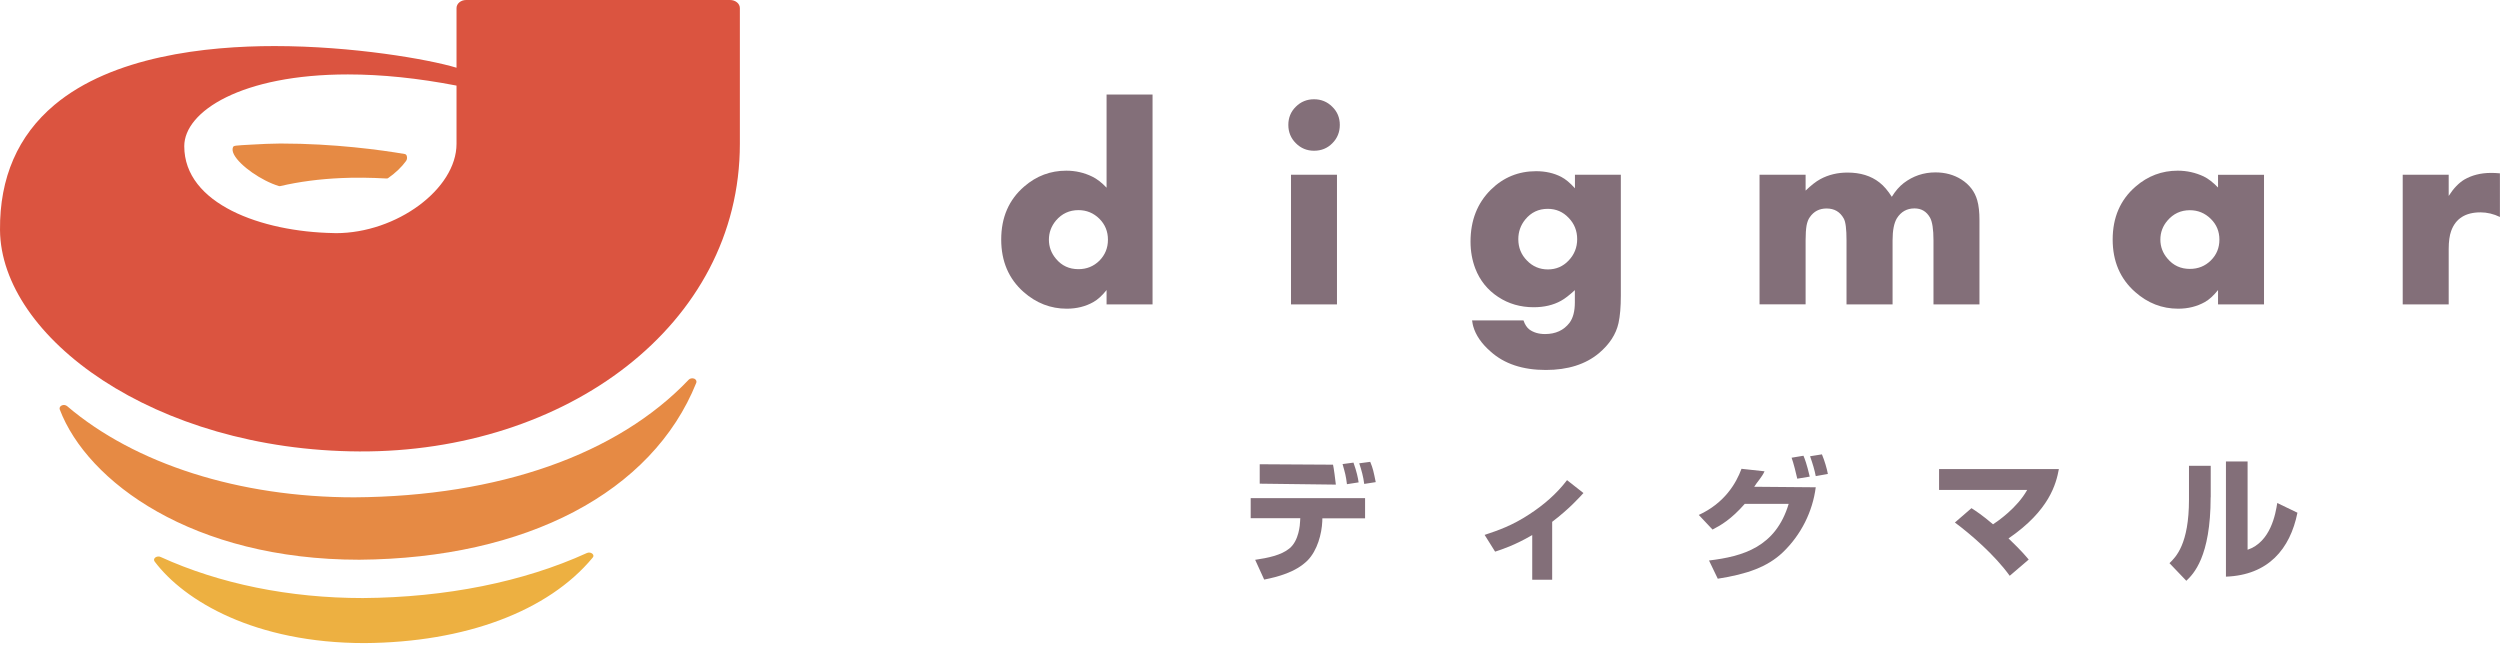 <svg width="500" height="129" viewBox="0 0 500 129" fill="none" xmlns="http://www.w3.org/2000/svg">
<path d="M146.013 0H93.229C92.163 0 91.304 0.722 91.304 1.616V13.544C85.666 11.842 70.524 9.213 54.9 9.213C41.218 9.213 22.501 11.241 10.882 20.986C3.577 27.123 -0.084 35.528 0.001 45.995C0.173 67.394 30.837 90.099 71.899 90.288C112.961 90.478 147.973 65.211 147.973 28.756V1.616C147.973 0.722 147.096 0 146.013 0ZM91.304 28.773C91.304 37.779 79.341 46.631 67.172 46.631L66.691 46.614C52.322 46.356 36.852 40.804 36.852 29.237C36.852 22.276 48.317 14.885 69.578 14.885C76.368 14.885 83.655 15.641 91.304 17.119V28.773Z" fill="#DB5440"/>
<path d="M81.318 31.093C81.266 30.956 81.112 30.835 80.94 30.801C76.299 30.01 66.931 28.704 56.086 28.704C54.487 28.704 51.909 28.824 50.534 28.91C46.77 29.116 46.77 29.116 46.598 29.443C46.426 29.855 46.512 30.371 46.822 30.956C48.025 33.173 52.287 36.146 55.776 37.212C55.828 37.229 55.88 37.229 55.948 37.229C56 37.229 56.034 37.212 56.086 37.212C59.833 36.335 63.924 35.803 68.238 35.614C71.108 35.476 74.116 35.528 77.313 35.699C77.468 35.717 77.571 35.665 77.657 35.596C79.135 34.565 80.355 33.379 81.215 32.193C81.438 31.866 81.472 31.471 81.318 31.093Z" fill="#E68A44"/>
<path d="M138.846 75.73C138.468 75.593 138.004 75.662 137.746 75.936C123.514 90.907 99.76 99.278 70.85 99.467C47.939 99.467 27.004 92.815 13.408 81.213C13.133 80.99 12.686 80.921 12.342 81.093C11.999 81.248 11.844 81.574 11.947 81.884C17.447 96.356 38.554 111.945 71.864 111.945C105.278 111.688 130.458 98.47 139.259 76.555C139.379 76.229 139.207 75.885 138.846 75.73Z" fill="#E68A44"/>
<path d="M118.444 110.725C118.169 110.484 117.722 110.45 117.378 110.605C104.711 116.38 89.207 119.491 72.569 119.611C57.908 119.611 43.934 116.775 32.126 111.395C31.782 111.223 31.352 111.292 31.06 111.498C30.785 111.705 30.716 112.048 30.94 112.323C36.87 120.196 51.015 128.618 72.913 128.618C93.023 128.48 109.644 122.258 118.53 111.533C118.77 111.292 118.736 110.948 118.444 110.725Z" fill="#EDB041"/>
<path d="M273.015 99.639V103.661H264.473L264.456 104.262C264.353 106.755 263.476 110.089 261.517 112.083C259.145 114.455 255.518 115.383 252.837 115.916L251.032 111.963C253.593 111.584 256.223 111.052 257.856 109.711C259.815 108.164 260.004 104.83 260.021 104.245L260.056 103.644H250.138V99.622H273.015V99.639ZM266.604 92.935C266.759 93.571 267.051 95.84 267.172 96.923L251.943 96.734V92.85L266.604 92.935ZM269.389 96.837C269.183 95.17 269.028 94.62 268.512 92.815L270.695 92.523C271.365 94.431 271.572 95.479 271.726 96.476L269.389 96.837ZM272.844 96.786C272.672 95.376 272.294 94.001 271.847 92.66L274.047 92.368C274.614 93.743 274.717 94.345 275.147 96.425L272.844 96.786Z" fill="#836F79"/>
<path d="M310.434 115.95H306.446V107.012C302.94 109.058 300.379 109.883 299.021 110.33L296.924 106.978C299.622 106.084 302.424 105.122 305.845 102.87C308.715 101.014 311.327 98.762 313.407 96.029L316.69 98.608C315.814 99.553 313.888 101.736 310.434 104.365V115.95V115.95Z" fill="#836F79"/>
<path d="M339.756 102.99C344.913 100.618 347.233 96.665 348.299 93.76L352.905 94.259C352.424 95.393 351.41 96.407 350.843 97.353L363.149 97.456C362.53 102.286 360.244 106.944 356.566 110.467C353.455 113.424 349.364 114.833 343.555 115.744L341.802 112.1C348.608 111.275 355.14 109.419 357.735 100.773H348.952C346.236 103.867 344.174 105.053 342.506 105.912L339.756 102.99ZM359.454 95.737C359.299 94.964 358.646 92.385 358.319 91.543L360.691 91.148C360.949 91.749 361.362 92.815 361.946 95.325L359.454 95.737ZM363.149 95.221C362.909 93.967 362.565 92.832 362.015 91.251L364.387 90.873C364.937 92.196 365.401 93.795 365.573 94.792L363.149 95.221Z" fill="#836F79"/>
<path d="M401.943 115.16C398.969 111.017 394.156 106.858 390.977 104.503L394.294 101.633C395.205 102.217 396.494 103.059 398.608 104.864C399.502 104.28 403.438 101.581 405.432 97.989H387.814V93.812H411.774C411.241 96.7 409.918 102.079 401.702 107.683C404.366 110.244 405.002 111.052 405.741 111.911L401.943 115.16Z" fill="#836F79"/>
<path d="M442.128 99.45C442.128 111.43 438.656 114.833 437.264 116.156L433.895 112.633C435.167 111.413 437.797 108.852 437.797 99.914V93.159H442.145V99.45H442.128ZM449.519 109.952C454.125 108.405 455.122 102.767 455.449 100.601L459.488 102.544C458.027 109.797 453.661 115.022 445.188 115.331V92.299H449.519V109.952Z" fill="#836F79"/>
<path d="M230.51 60.88H221.314V58.01C220.437 59.109 219.561 59.917 218.667 60.416C217.12 61.292 215.333 61.739 213.339 61.739C210.125 61.739 207.254 60.622 204.728 58.405C201.737 55.758 200.242 52.252 200.242 47.903C200.242 43.486 201.771 39.945 204.848 37.298C207.289 35.184 210.09 34.135 213.253 34.135C215.092 34.135 216.828 34.531 218.444 35.321C219.372 35.768 220.317 36.49 221.314 37.539V18.907H230.51V60.88V60.88ZM221.589 47.937C221.589 46.287 221.022 44.895 219.87 43.743C218.719 42.609 217.326 42.025 215.694 42.025C213.872 42.025 212.376 42.729 211.207 44.087C210.262 45.222 209.781 46.493 209.781 47.937C209.781 49.381 210.262 50.653 211.207 51.77C212.359 53.145 213.837 53.833 215.694 53.833C217.344 53.833 218.736 53.266 219.887 52.131C221.005 50.997 221.589 49.605 221.589 47.937Z" fill="#836F79"/>
<path d="M267.962 24.974C267.962 26.435 267.464 27.655 266.467 28.652C265.487 29.649 264.267 30.148 262.806 30.148C261.379 30.148 260.176 29.649 259.162 28.635C258.165 27.638 257.667 26.418 257.667 24.974C257.667 23.547 258.165 22.327 259.162 21.348C260.159 20.351 261.379 19.852 262.806 19.852C264.232 19.852 265.453 20.351 266.45 21.348C267.464 22.327 267.962 23.547 267.962 24.974ZM267.395 60.88H258.199V34.943H267.395V60.88Z" fill="#836F79"/>
<path d="M324.167 59.109C324.167 61.378 324.012 63.217 323.703 64.61C323.204 66.861 321.898 68.855 319.784 70.643C317.12 72.86 313.579 73.994 309.162 73.994C304.538 73.994 300.86 72.774 298.127 70.316C296.288 68.718 295.136 67.016 294.638 65.246C294.586 65.074 294.5 64.678 294.414 64.077H304.693C304.985 64.936 305.398 65.538 305.879 65.899C306.704 66.5 307.752 66.81 309.007 66.81C311.138 66.81 312.754 66.053 313.906 64.558C314.61 63.613 314.971 62.255 314.971 60.484V58.027C313.871 59.041 312.96 59.745 312.204 60.158C310.657 61.017 308.835 61.447 306.738 61.447C304.091 61.447 301.719 60.76 299.657 59.402C297.508 57.992 295.979 56.102 295.05 53.678C294.432 52.045 294.105 50.258 294.105 48.333C294.105 44.087 295.463 40.632 298.161 37.951C300.671 35.476 303.696 34.239 307.22 34.239C309.093 34.239 310.777 34.617 312.238 35.373C313.115 35.82 314.026 36.593 314.989 37.659V34.943H324.167V59.109V59.109ZM315.435 47.834C315.435 46.167 314.868 44.74 313.734 43.572C312.599 42.368 311.207 41.767 309.557 41.767C307.718 41.767 306.223 42.471 305.054 43.898C304.126 45.032 303.662 46.356 303.662 47.834C303.662 49.501 304.229 50.928 305.38 52.097C306.515 53.283 307.924 53.884 309.574 53.884C311.207 53.884 312.599 53.3 313.734 52.097C314.851 50.928 315.435 49.501 315.435 47.834Z" fill="#836F79"/>
<path d="M395.892 60.88H386.697V48.075C386.697 45.84 386.456 44.311 385.992 43.503C385.287 42.282 384.273 41.681 382.898 41.681C381.369 41.681 380.2 42.351 379.375 43.657C378.808 44.603 378.515 46.064 378.515 48.075V60.88H369.303V48.075C369.303 45.84 369.131 44.379 368.753 43.709C368.013 42.368 366.879 41.698 365.315 41.698C363.888 41.698 362.771 42.265 361.963 43.434C361.654 43.847 361.448 44.414 361.31 45.118C361.19 45.84 361.121 46.82 361.121 48.058V60.863H351.908V34.943H361.121V38.123C362.187 37.092 363.184 36.301 364.077 35.82C365.71 34.943 367.515 34.514 369.509 34.514C372.07 34.514 374.201 35.167 375.886 36.49C376.762 37.16 377.57 38.123 378.361 39.361C379.083 38.192 379.873 37.281 380.75 36.61C382.606 35.201 384.703 34.479 387.092 34.479C389.034 34.479 390.753 34.943 392.266 35.889C393.881 36.92 394.947 38.295 395.445 40.048C395.755 41.114 395.892 42.437 395.892 44.036V60.88Z" fill="#836F79"/>
<path d="M452.802 60.88H443.606V58.01C442.73 59.109 441.853 59.917 440.959 60.416C439.395 61.292 437.625 61.739 435.631 61.739C432.4 61.739 429.546 60.622 427.037 58.405C424.029 55.758 422.534 52.252 422.534 47.903C422.534 43.486 424.063 39.945 427.14 37.298C429.581 35.184 432.382 34.135 435.545 34.135C437.384 34.135 439.12 34.531 440.736 35.287C441.664 35.734 442.626 36.49 443.606 37.504V34.96H452.802V60.88ZM443.881 47.92C443.881 46.287 443.314 44.895 442.145 43.761C440.994 42.626 439.601 42.042 437.969 42.042C436.147 42.042 434.668 42.746 433.5 44.104C432.554 45.204 432.073 46.476 432.073 47.92C432.073 49.347 432.554 50.619 433.5 51.719C434.651 53.094 436.147 53.781 437.969 53.781C439.636 53.781 441.028 53.214 442.162 52.097C443.314 50.962 443.881 49.57 443.881 47.92Z" fill="#836F79"/>
<path d="M500 43.4C498.728 42.781 497.405 42.471 496.098 42.471C493.09 42.471 491.131 43.709 490.237 46.184C489.911 47.078 489.739 48.281 489.739 49.794V60.88H480.543V34.943H489.739V39.189C490.701 37.676 491.75 36.593 492.85 35.923C494.362 35.046 496.133 34.582 498.195 34.582C498.677 34.582 499.278 34.599 499.983 34.668V43.4H500Z" fill="#836F79"/>
</svg>
